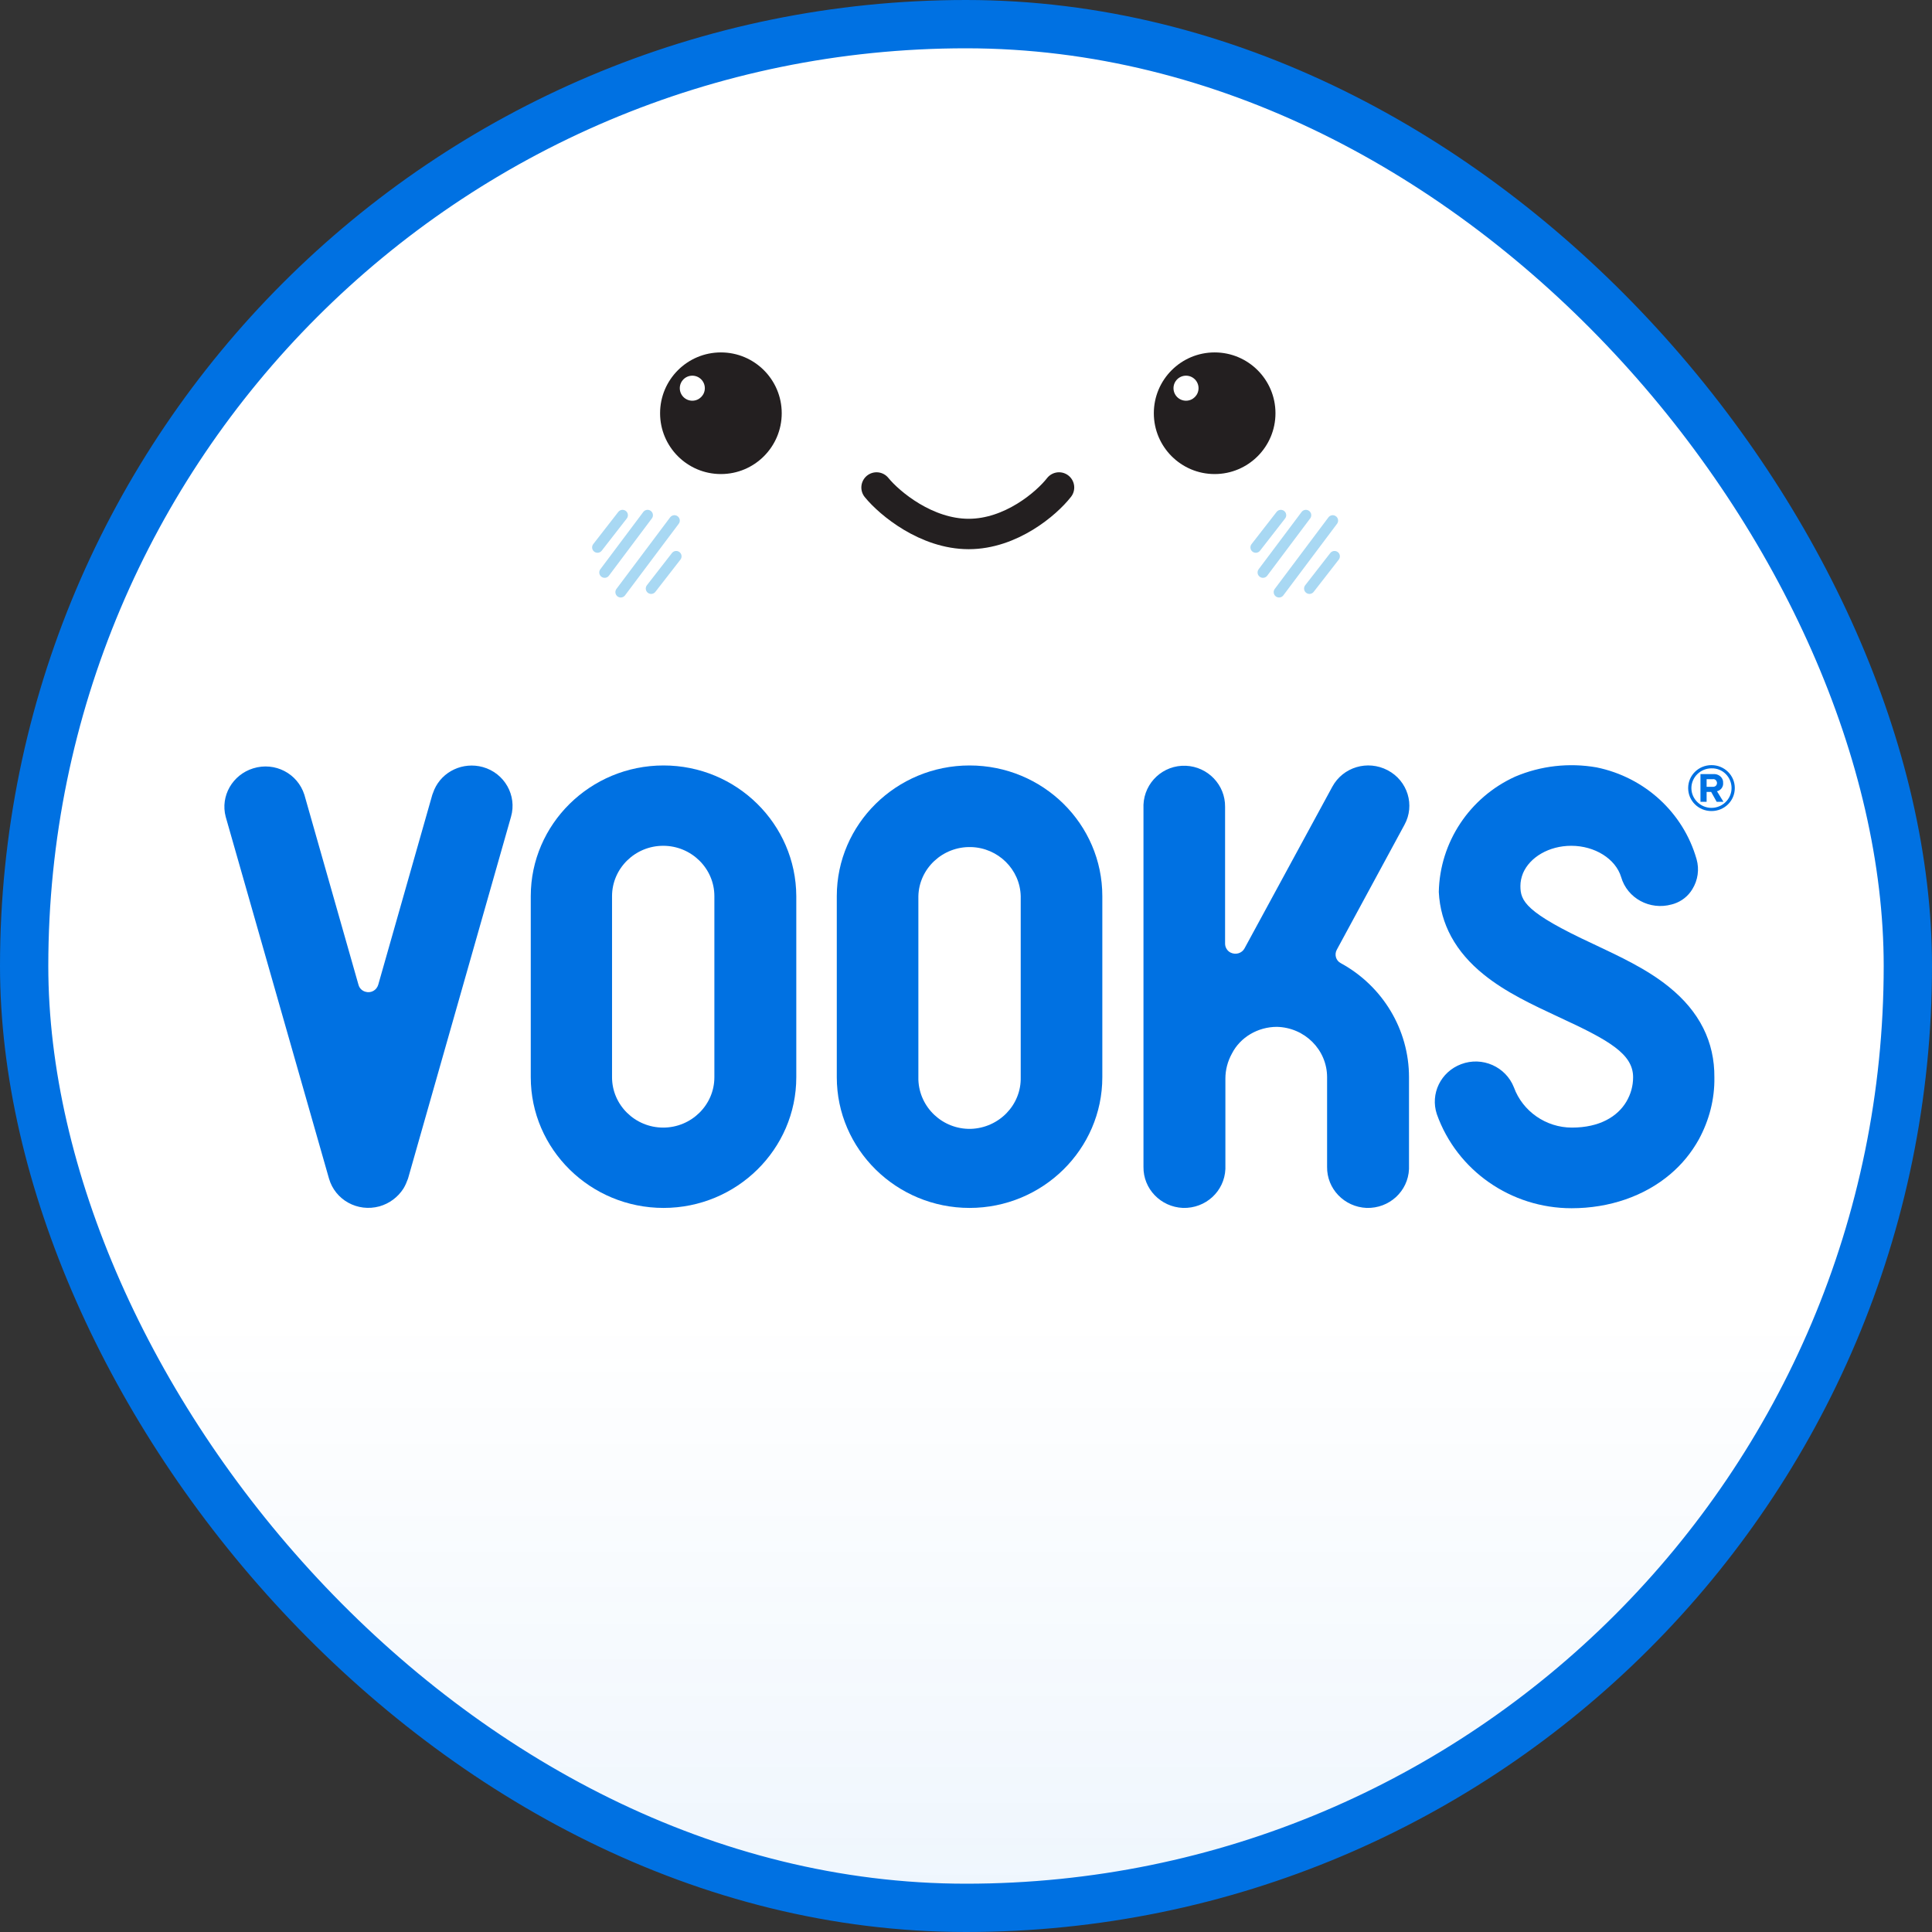 <svg width="100" height="100" viewBox="0 0 100 100" fill="none" xmlns="http://www.w3.org/2000/svg">
<rect x="0" y="0" width="100" height="100" fill="#333333" stroke="none"/>
<rect x="1.25" y="1.25" width="97.5" height="97.5" rx="48.75" fill="white"/>
<rect x="1.25" y="1.25" width="97.5" height="97.5" rx="48.75" fill="url(#paint0_linear_2801_33735)" fill-opacity="0.1"/>
<rect x="1.25" y="1.25" width="97.5" height="97.5" rx="48.75" stroke="#0071E2" stroke-width="2.5"/>
<path d="M88.77 49.454L88.669 49.355C89.088 49.058 89.474 48.695 89.775 48.282C90.731 47.012 91.033 45.395 90.597 43.877C90.446 43.365 90.262 42.887 90.044 42.408C90.949 41.617 91.033 40.247 90.211 39.356C89.491 38.564 88.284 38.399 87.362 38.993C86.088 37.953 84.579 37.227 82.97 36.898H82.937H82.903C80.875 36.535 78.763 36.782 76.869 37.574L76.835 37.59L76.802 37.607C76.131 37.904 75.478 38.283 74.891 38.729C74.422 38.151 73.852 37.673 73.181 37.327C70.701 36.023 67.633 36.881 66.175 39.24C66.108 39.34 66.057 39.438 66.007 39.521L65.84 39.818C65.84 39.801 65.823 39.785 65.823 39.769C65.588 39.257 65.253 38.779 64.867 38.366C63.912 37.359 62.588 36.766 61.197 36.716H61.012C59.185 36.716 57.492 37.64 56.52 39.158C52.329 35.561 45.977 35.99 42.323 40.115C42.205 40.247 42.088 40.379 41.987 40.528C38.635 36.353 32.55 35.495 28.175 38.581C27.17 37.409 25.678 36.733 24.119 36.733C21.739 36.749 19.66 38.3 19.007 40.544L18.772 41.336L18.705 41.072L18.554 40.528C17.766 37.739 14.833 36.122 12 36.898C12 36.898 12 36.898 11.983 36.898C10.676 37.261 9.57 38.086 8.883 39.224C8.849 39.273 8.816 39.323 8.782 39.373C8.095 40.577 7.91 42.013 8.296 43.349L13.643 62.077C14.431 64.865 17.381 66.482 20.197 65.69C21.354 65.376 22.359 64.683 23.063 63.727C23.432 63.231 23.717 62.67 23.884 62.077L24.454 60.096L24.622 59.502C26.6 64.618 32.416 67.192 37.612 65.245C39.322 64.601 40.831 63.512 41.971 62.077C45.39 66.383 51.709 67.142 56.084 63.776C56.235 63.66 56.369 63.545 56.503 63.429C56.688 63.71 56.889 63.974 57.123 64.222C58.079 65.228 59.403 65.822 60.794 65.871C60.861 65.871 60.928 65.871 60.979 65.871C62.688 65.871 64.281 65.063 65.286 63.71C65.37 63.611 65.437 63.495 65.504 63.38C65.571 63.264 65.672 63.099 65.739 62.968C65.974 63.429 66.275 63.858 66.627 64.238C67.583 65.245 68.907 65.838 70.298 65.888C70.365 65.888 70.432 65.888 70.483 65.888C72.142 65.888 73.718 65.129 74.723 63.809C76.55 65.145 78.763 65.855 81.026 65.871C83.741 65.871 86.306 64.964 88.233 63.347C90.412 61.499 91.653 58.809 91.619 55.971C91.653 53.48 90.664 51.236 88.77 49.454Z" fill="white"/>
<path d="M34.344 39.62C30.556 39.62 27.472 42.656 27.472 46.385V55.757C27.472 59.486 30.556 62.522 34.344 62.522C38.132 62.522 41.216 59.486 41.216 55.757V46.385C41.2 42.656 38.132 39.62 34.344 39.62ZM36.976 55.757C36.976 57.193 35.786 58.364 34.327 58.364C32.869 58.364 31.679 57.193 31.679 55.757V46.385C31.679 44.95 32.869 43.778 34.327 43.778C35.786 43.778 36.976 44.95 36.976 46.385V55.757Z" fill="#0071E2"/>
<path d="M50.184 39.62C46.396 39.62 43.312 42.656 43.312 46.385V55.757C43.312 59.486 46.396 62.522 50.184 62.522C53.972 62.522 57.056 59.486 57.056 55.757V46.385C57.056 42.656 53.989 39.62 50.184 39.62ZM52.832 55.757C52.866 57.193 51.709 58.38 50.251 58.43C48.793 58.463 47.586 57.325 47.535 55.889C47.535 55.84 47.535 55.806 47.535 55.757V46.385C47.569 44.95 48.793 43.811 50.251 43.844C51.659 43.877 52.799 44.999 52.832 46.385V55.757Z" fill="#0071E2"/>
<path d="M24.991 39.703C23.969 39.422 22.896 39.917 22.477 40.874C22.443 40.956 22.41 41.056 22.376 41.138L19.577 50.972C19.493 51.252 19.208 51.417 18.923 51.335C18.739 51.285 18.605 51.154 18.555 50.972L15.755 41.138C15.403 40.032 14.23 39.422 13.107 39.769C12.034 40.099 11.397 41.204 11.682 42.276L17.029 61.004C17.348 62.109 18.504 62.753 19.644 62.44C20.164 62.291 20.6 61.961 20.884 61.516C20.985 61.35 21.052 61.185 21.119 61.004L26.45 42.276C26.768 41.171 26.114 40.016 24.991 39.703Z" fill="#0071E2"/>
<path d="M86.39 51.087C85.233 50.147 83.825 49.504 82.468 48.86C78.948 47.227 78.696 46.633 78.696 45.857C78.696 45.626 78.746 45.411 78.83 45.197C79.182 44.372 80.171 43.778 81.328 43.778C82.551 43.778 83.624 44.455 83.909 45.395C84.228 46.501 85.401 47.127 86.524 46.814L86.641 46.781C87.043 46.649 87.379 46.385 87.597 46.022C87.882 45.56 87.965 44.999 87.814 44.471C87.127 42.062 85.133 40.23 82.635 39.719C81.21 39.471 79.752 39.636 78.428 40.197C76.064 41.27 74.522 43.596 74.472 46.17C74.556 47.837 75.344 49.273 76.802 50.444C77.942 51.368 79.333 52.011 80.674 52.639C83.289 53.843 84.529 54.553 84.529 55.757C84.529 56.203 84.412 56.632 84.177 57.028C83.725 57.786 82.803 58.364 81.361 58.364C80.02 58.364 78.813 57.523 78.361 56.285C77.942 55.212 76.718 54.668 75.629 55.081C74.573 55.477 74.019 56.615 74.371 57.671C75.411 60.592 78.21 62.538 81.344 62.538C83.306 62.538 85.116 61.911 86.457 60.773C87.06 60.261 87.546 59.667 87.932 58.974C88.468 57.984 88.753 56.895 88.736 55.773C88.753 53.925 87.965 52.358 86.39 51.087Z" fill="#0071E2"/>
<path d="M66.092 53.15C67.533 53.183 68.69 54.338 68.69 55.757V60.394C68.673 61.532 69.578 62.472 70.735 62.522C71.908 62.555 72.88 61.664 72.93 60.509C72.93 60.492 72.93 60.459 72.93 60.443V55.757C72.93 53.298 71.573 51.038 69.394 49.85C69.142 49.718 69.058 49.404 69.193 49.157L72.696 42.689C73.249 41.682 72.864 40.412 71.824 39.867C70.785 39.323 69.511 39.703 68.958 40.725L64.415 49.091C64.281 49.339 63.963 49.438 63.695 49.306C63.527 49.223 63.41 49.041 63.41 48.843V41.765C63.426 40.627 62.521 39.686 61.382 39.636C60.208 39.587 59.236 40.495 59.186 41.65C59.186 41.666 59.186 41.699 59.186 41.715V60.394C59.169 61.532 60.074 62.472 61.231 62.522C62.404 62.555 63.376 61.664 63.426 60.509C63.426 60.492 63.426 60.459 63.426 60.443V55.823C63.426 55.377 63.544 54.932 63.762 54.536C64.198 53.678 65.12 53.15 66.092 53.15Z" fill="#0071E2"/>
<path d="M88.653 40.33H88.334V40.725H88.653C88.77 40.725 88.854 40.643 88.854 40.528C88.854 40.412 88.753 40.33 88.653 40.33Z" fill="white"/>
<path d="M87.547 40.791C87.547 41.352 88.016 41.815 88.586 41.815C89.156 41.815 89.625 41.352 89.625 40.791C89.625 40.23 89.156 39.769 88.586 39.769C87.999 39.752 87.547 40.214 87.547 40.791ZM88.703 40.066C88.955 40.049 89.173 40.23 89.189 40.478C89.189 40.495 89.189 40.511 89.189 40.528C89.206 40.725 89.072 40.907 88.871 40.956L89.206 41.501H88.854L88.553 40.989H88.318V41.501H87.999V40.066H88.703Z" fill="white"/>
<path d="M88.016 40.066V41.501H88.334V40.989H88.569L88.854 41.501H89.206L88.871 40.956C89.072 40.907 89.206 40.725 89.189 40.528C89.206 40.28 89.005 40.082 88.753 40.066C88.736 40.066 88.72 40.066 88.703 40.066H88.016ZM88.871 40.528C88.871 40.643 88.787 40.725 88.669 40.725H88.653H88.334V40.33H88.653C88.77 40.313 88.854 40.395 88.871 40.511V40.528Z" fill="#0071E2"/>
<path d="M87.379 40.791C87.379 41.452 87.915 41.98 88.586 41.98C89.256 41.98 89.793 41.452 89.793 40.791C89.793 40.132 89.256 39.603 88.586 39.603C87.915 39.603 87.379 40.132 87.379 40.791ZM89.625 40.791C89.625 41.352 89.156 41.815 88.586 41.815C88.016 41.815 87.546 41.352 87.546 40.791C87.546 40.23 88.016 39.769 88.586 39.769C89.156 39.752 89.625 40.214 89.625 40.791Z" fill="#0071E2"/>
<path d="M32.222 26.667L30.926 28.333" stroke="#A8D8F3" stroke-width="0.556" stroke-linecap="round"/>
<path d="M33.518 26.667L31.296 29.63" stroke="#A8D8F3" stroke-width="0.556" stroke-linecap="round"/>
<path d="M34.908 26.945L33.519 28.796L32.13 30.648" stroke="#A8D8F3" stroke-width="0.556" stroke-linecap="round"/>
<path d="M34.999 28.796L33.703 30.463" stroke="#A8D8F3" stroke-width="0.556" stroke-linecap="round"/>
<path d="M66.296 26.667L65 28.333" stroke="#A8D8F3" stroke-width="0.556" stroke-linecap="round"/>
<path d="M67.592 26.667L65.37 29.63" stroke="#A8D8F3" stroke-width="0.556" stroke-linecap="round"/>
<path d="M68.982 26.945L67.593 28.796L66.204 30.648" stroke="#A8D8F3" stroke-width="0.556" stroke-linecap="round"/>
<path d="M69.074 28.796L67.777 30.463" stroke="#A8D8F3" stroke-width="0.556" stroke-linecap="round"/>
<path d="M45.37 25.232C46.049 26.065 47.953 27.639 50.139 27.639C52.324 27.639 54.166 26.065 54.815 25.232" stroke="#231F20" stroke-width="1.574" stroke-linecap="round"/>
<circle cx="37.314" cy="21.389" r="3.148" fill="#231F20"/>
<circle cx="35.834" cy="20.093" r="0.648" fill="white"/>
<circle cx="62.87" cy="21.389" r="3.148" fill="#231F20"/>
<circle cx="61.388" cy="20.093" r="0.648" fill="white"/>
<defs>
<linearGradient id="paint0_linear_2801_33735" x1="50" y1="68.241" x2="50" y2="115.602" gradientUnits="userSpaceOnUse">
<stop stop-color="#0071E2" stop-opacity="0"/>
<stop offset="1" stop-color="#0071E2"/>
</linearGradient>
</defs>
</svg>
